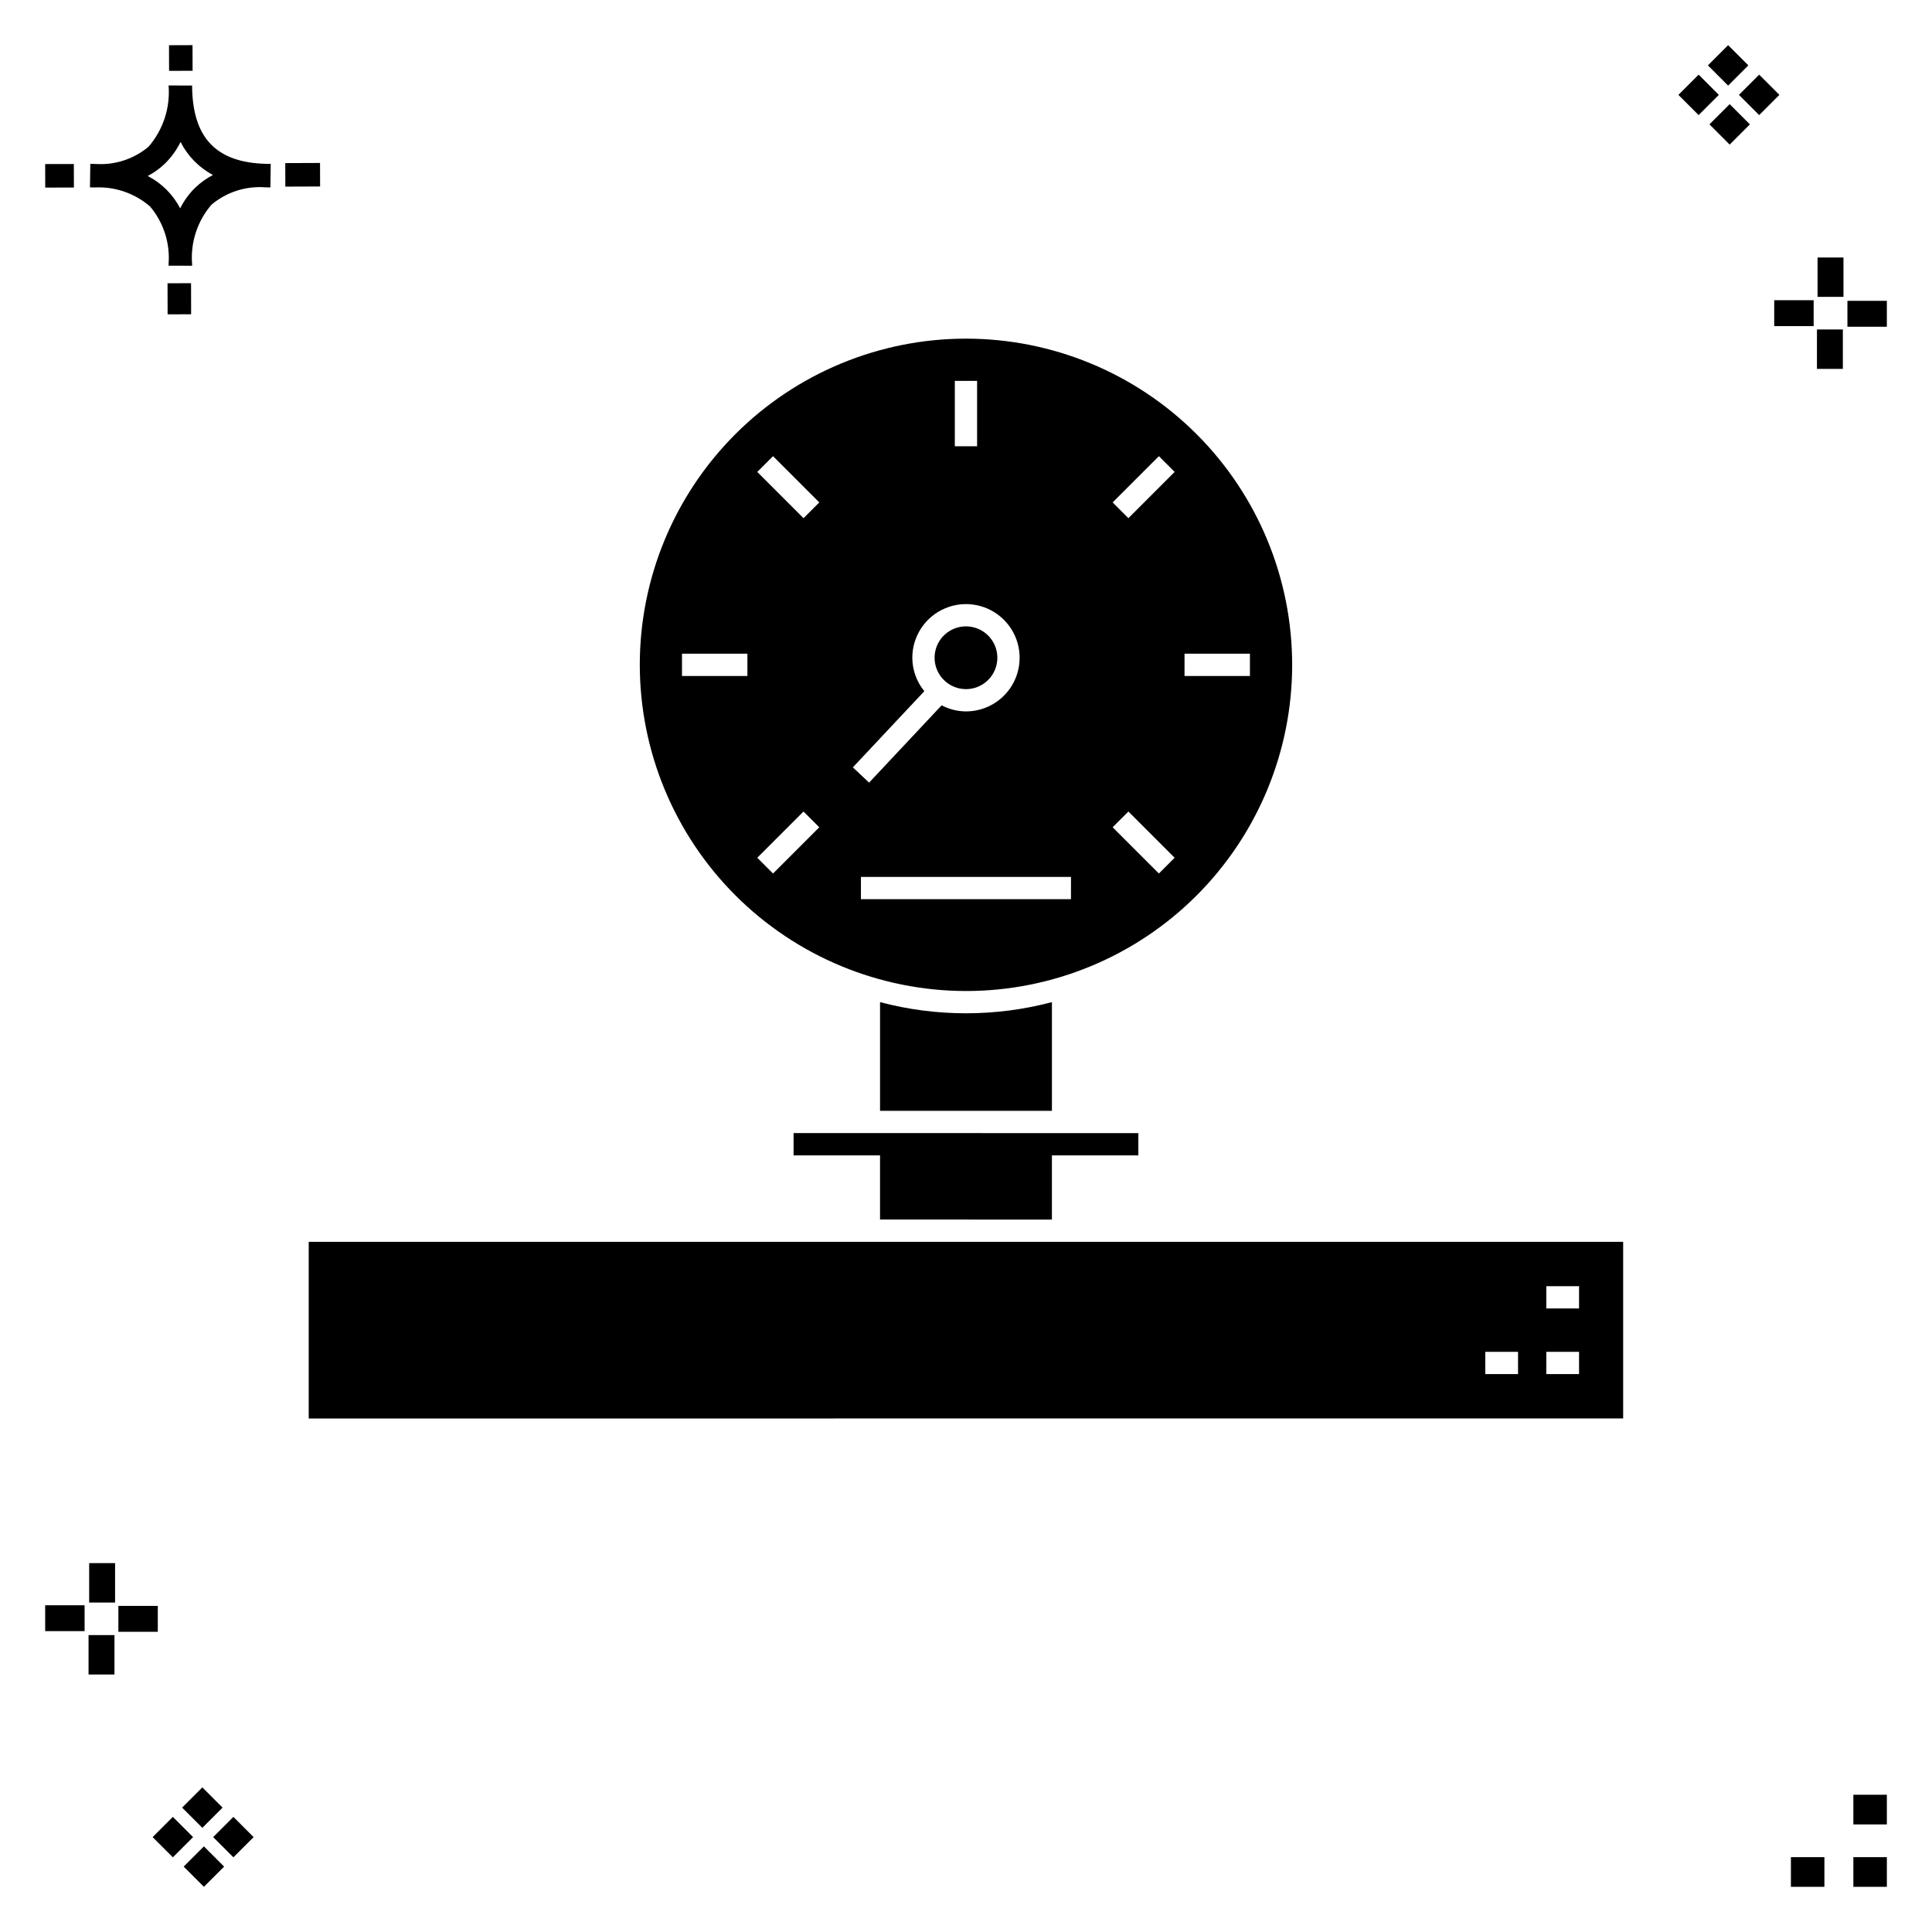 <?xml version="1.0" encoding="UTF-8"?>
<!-- Uploaded to: ICON Repo, www.svgrepo.com, Generator: ICON Repo Mixer Tools -->
<svg fill="#000000" width="800px" height="800px" version="1.1" viewBox="144 144 512 512" xmlns="http://www.w3.org/2000/svg">
 <g>
  <path d="m194.63 219.05 0.02 8.234-6.231 0.02-0.02-8.234zm19.711-31.637c0.434 0.023 0.926 0.004 1.402 0.02l-0.082 6.231c-0.445 0.008-0.926-0.004-1.383-0.02v-0.004c-5.168-0.379-10.273 1.273-14.238 4.609-3.742 4.348-5.59 10.012-5.133 15.73v0.445l-6.231-0.016v-0.441c0.434-5.527-1.328-11.008-4.906-15.242-4.043-3.5-9.277-5.309-14.617-5.047-0.434 0-0.867-0.008-1.312-0.02l0.09-6.231c0.441 0 0.875 0.008 1.305 0.02 5.121 0.371 10.188-1.262 14.125-4.562 3.875-4.481 5.789-10.328 5.316-16.23l6.231 0.008c0.07 13.746 6.258 20.367 19.434 20.75zm-13.906 2.965c-3.699-1.965-6.699-5.027-8.59-8.762-1.043 2.144-2.449 4.094-4.16 5.754-1.352 1.301-2.875 2.402-4.535 3.273 3.688 1.898 6.691 4.894 8.598 8.574 1.004-2.016 2.336-3.852 3.941-5.43 1.41-1.363 3.008-2.512 4.746-3.41zm-44.469-2.898 0.02 6.231 7.598-0.016-0.02-6.231zm72.844-0.293-9.215 0.035 0.02 6.231 9.215-0.035zm-33.773-24.43-0.02-6.793-6.231 0.02 0.02 6.793zm449 473.4h-8.879v7.871h8.879zm-16.551 0h-8.879v7.871h8.879zm16.551-16.535h-8.879v7.871h8.879zm-451.36 19.047 5.359 5.359 5.359-5.359-5.359-5.359zm7.816-7.816 5.359 5.359 5.359-5.359-5.359-5.359zm-16.043 0 5.359 5.359 5.359-5.359-5.359-5.359zm7.816-7.816 5.359 5.359 5.359-5.359-5.359-5.359zm-6.449-53.465-10.449-0.004v6.867h10.449zm-19.398-0.164-10.449-0.004v6.867h10.449zm7.914 7.914h-6.867v10.434h6.867zm0.164-19.086h-6.867v10.449h6.867zm432.83-396.91-5.359-5.359-5.359 5.359 5.359 5.359zm-7.816 7.816-5.359-5.359-5.359 5.359 5.359 5.359zm16.043 0-5.359-5.359-5.359 5.359 5.359 5.359zm-7.816 7.816-5.359-5.359-5.359 5.359 5.359 5.359zm6.449 53.465h10.449v-6.863h-10.449zm19.398 0.164 10.449 0.004v-6.867h-10.449zm-7.914-7.91h6.867v-10.438h-6.867zm-0.164 19.086h6.867v-10.453h-6.867z"/>
  <path d="m422.77 438.38h-45.551v-28.805c14.93 3.945 30.625 3.945 45.551 0zm-109.22-118.19c0-22.926 9.109-44.914 25.32-61.125 16.211-16.211 38.195-25.32 61.125-25.32 22.926 0 44.91 9.109 61.121 25.32 16.211 16.211 25.32 38.199 25.32 61.125 0 22.926-9.109 44.91-25.32 61.125-16.211 16.211-38.195 25.316-61.121 25.316-22.918-0.027-44.891-9.141-61.098-25.348-16.207-16.203-25.32-38.176-25.348-61.094zm144.36 2.953h17.332v-5.902l-17.328-0.004zm-19.047-45.996 4.176 4.176 12.254-12.258-4.176-4.176zm0 86.09 12.254 12.254 4.176-4.176-12.254-12.254zm-11.039 13.152h-55.668v5.902h55.664zm-30.785-114.12h5.902v-17.332h-5.902zm-8.078 64.902-18.945 20.188 4.305 4.043 19.223-20.484h0.004c1.988 1.047 4.199 1.598 6.445 1.613 5.75 0.004 10.938-3.461 13.137-8.773 2.203-5.316 0.988-11.43-3.078-15.5-4.066-4.066-10.184-5.285-15.5-3.082-5.312 2.199-8.777 7.383-8.777 13.137 0.012 3.231 1.137 6.359 3.188 8.859zm-44.27-58.105 12.254 12.258 4.176-4.176-12.254-12.258zm0 102.25 4.176 4.176 12.25-12.254-4.176-4.176zm-19.953-48.176h17.332v-5.902h-17.332zm75.254 3.488c3.363 0 6.394-2.023 7.684-5.133 1.285-3.106 0.578-6.684-1.801-9.062-2.379-2.379-5.957-3.09-9.062-1.805-3.109 1.285-5.137 4.32-5.137 7.684 0.004 4.59 3.723 8.309 8.316 8.316zm22.773 140.57v-17.008h22.91v-5.902l-91.367-0.004v5.902h22.91v17.008zm151.39 5.902v46.809l-348.34 0.004v-46.812zm-27.859 29.152h-8.676v5.902h8.676zm16.172 0h-8.676v5.902h8.672zm0-17.398h-8.676v5.902h8.672z"/>
 </g>
</svg>